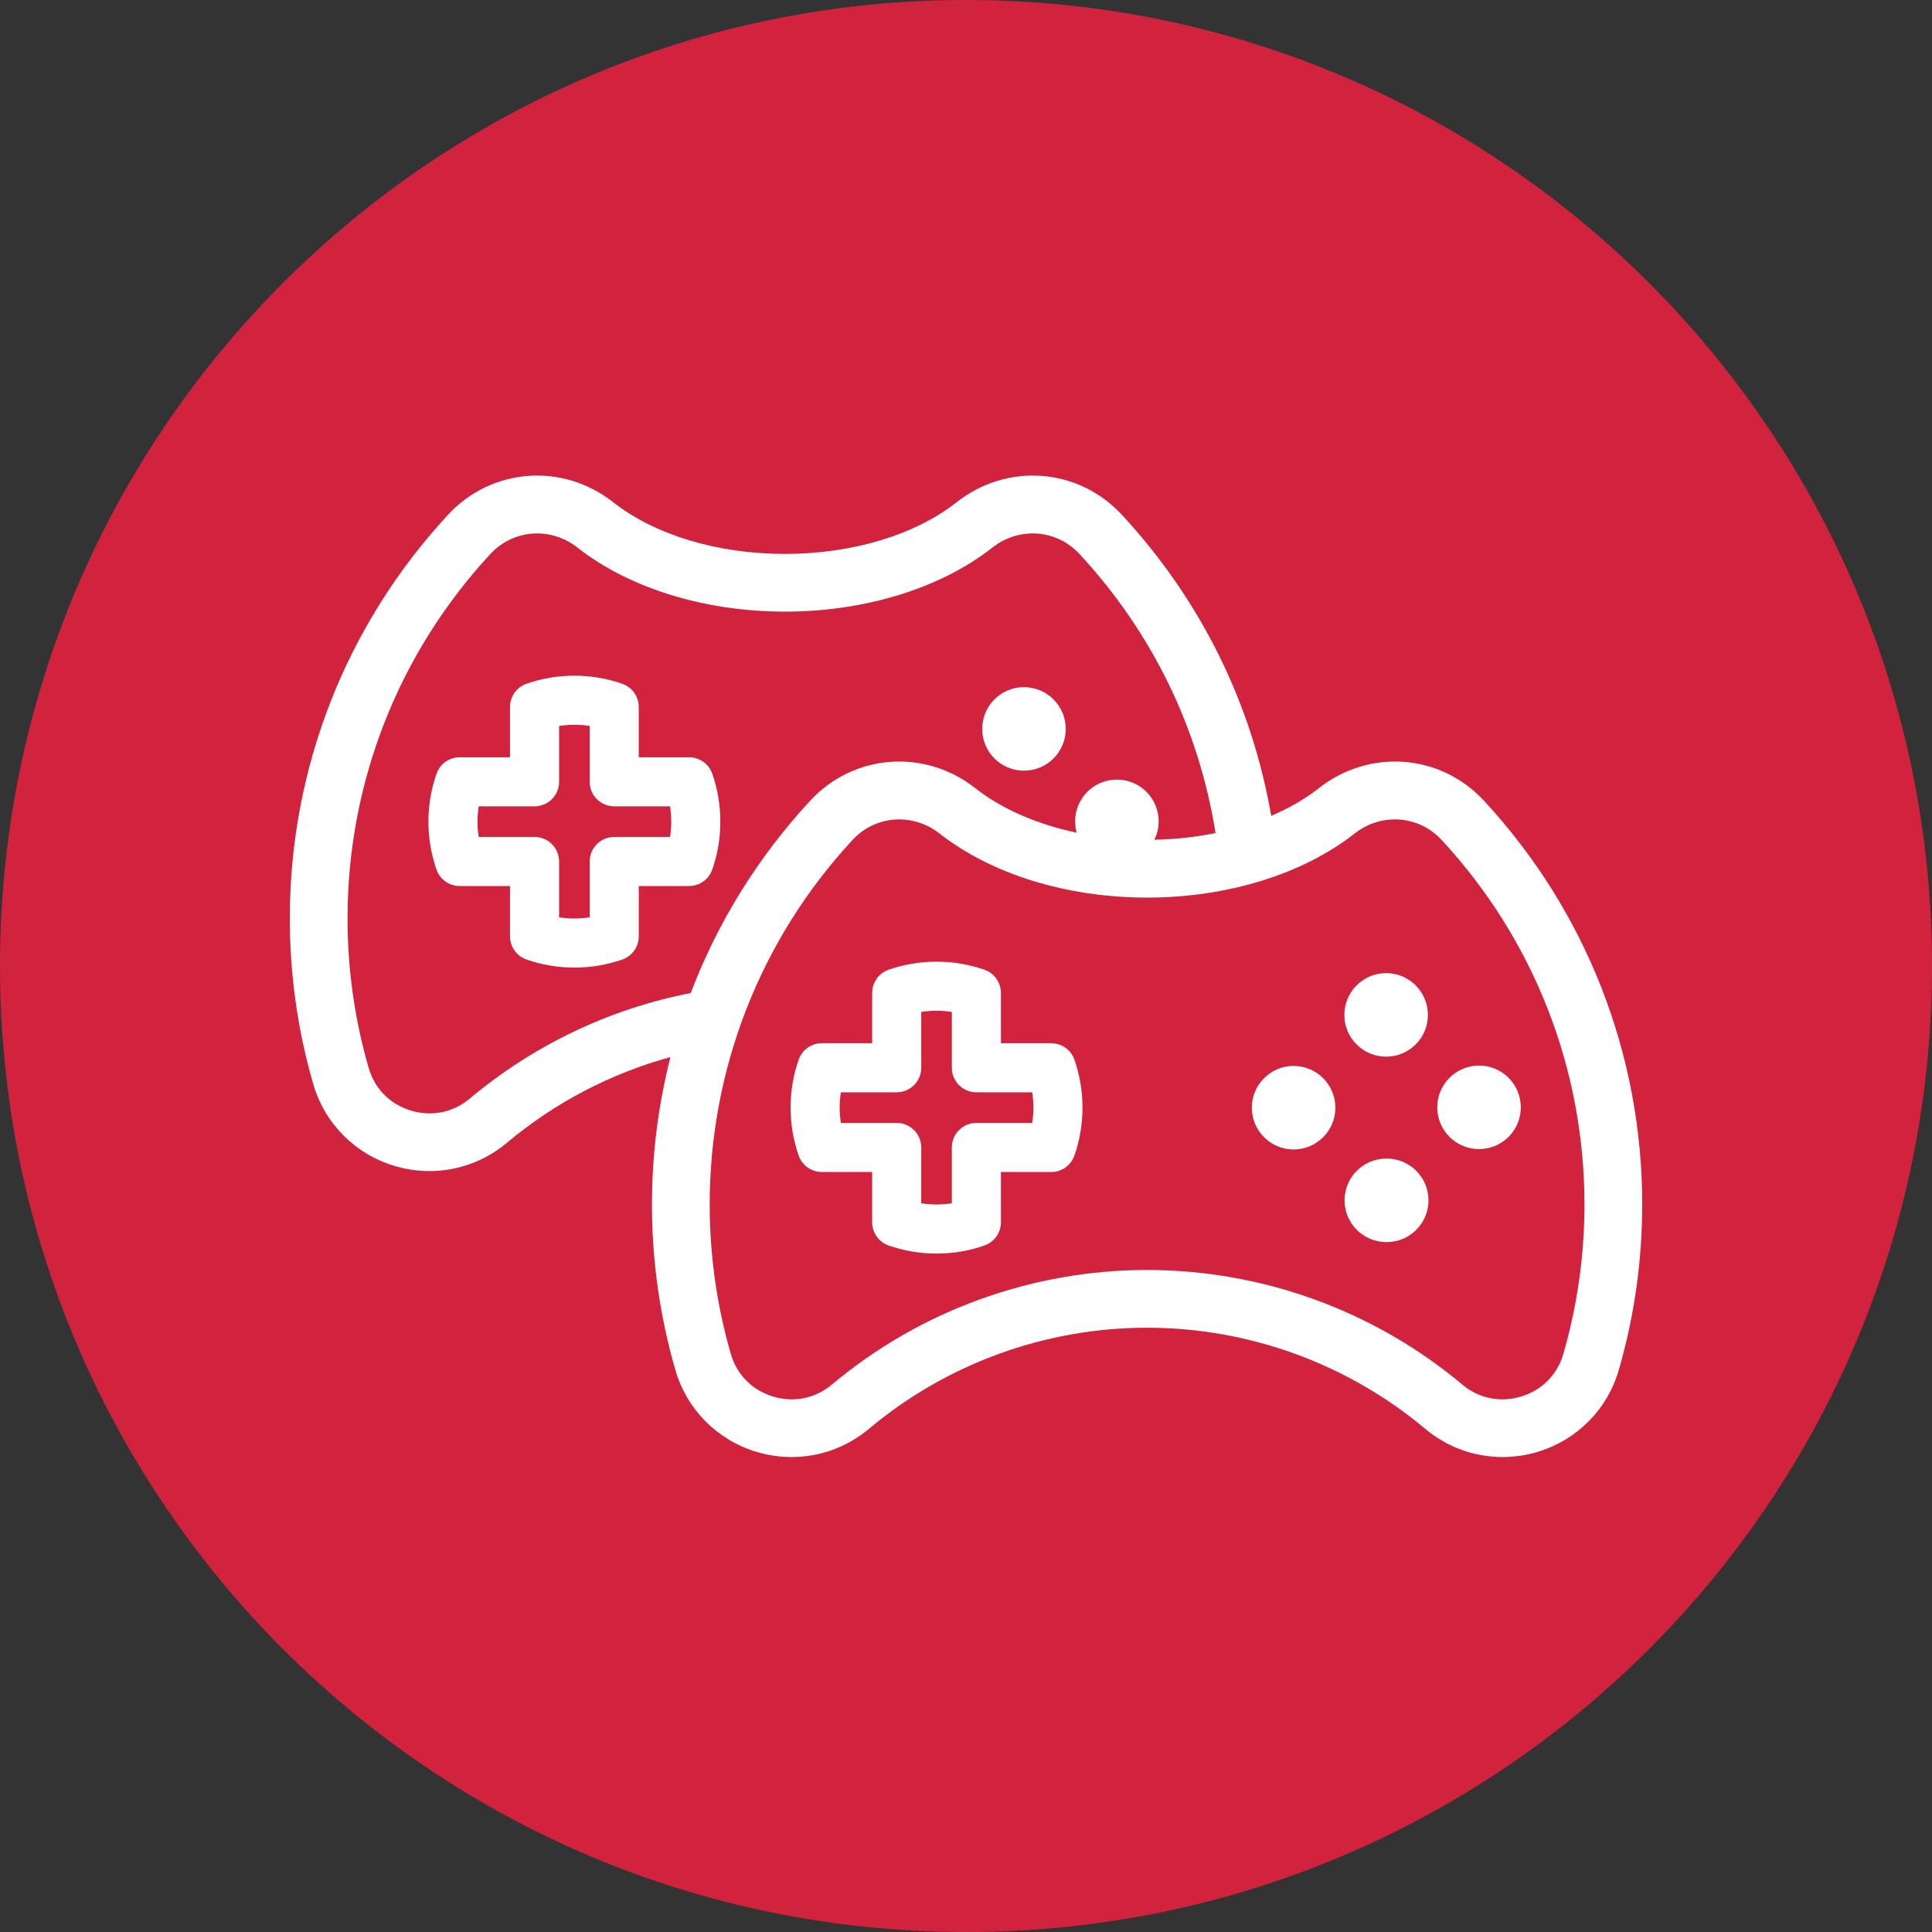 <svg xmlns="http://www.w3.org/2000/svg" width="130" height="130" viewBox="0 0 130 130" fill="none"><rect x="0" y="0" width="130" height="130" fill="#333333" stroke="none"/><path d="M65 130C100.899 130 130 100.899 130 65C130 29.102 100.899 0 65 0C29.102 0 0 29.102 0 65C0 100.899 29.102 130 65 130Z" fill="#D1233E"></path><path d="M46.367 50.955H42.98V47.568C42.98 46.865 42.536 46.24 41.873 46.009C40.84 45.648 39.755 45.466 38.649 45.466C37.542 45.466 36.458 45.648 35.424 46.009C34.761 46.24 34.317 46.865 34.317 47.568V50.955H30.93C30.228 50.955 29.603 51.399 29.372 52.062C29.011 53.095 28.828 54.18 28.828 55.286C28.828 56.393 29.011 57.478 29.372 58.511C29.603 59.174 30.228 59.618 30.93 59.618H34.317V63.005C34.317 63.707 34.762 64.332 35.425 64.564C36.458 64.924 37.543 65.107 38.649 65.107C39.756 65.107 40.841 64.924 41.874 64.564C42.537 64.332 42.981 63.707 42.981 63.005V59.618H46.368C47.07 59.618 47.696 59.174 47.927 58.511C48.287 57.478 48.47 56.393 48.47 55.286C48.47 54.18 48.287 53.095 47.927 52.062C47.695 51.399 47.07 50.955 46.367 50.955ZM45.087 56.316H41.33C40.418 56.316 39.679 57.055 39.679 57.967V61.724C39.002 61.832 38.296 61.831 37.62 61.724V57.967C37.62 57.055 36.88 56.316 35.968 56.316H32.211C32.157 55.978 32.13 55.634 32.13 55.286C32.13 54.939 32.157 54.595 32.211 54.257H35.968C36.88 54.257 37.62 53.517 37.62 52.606V48.849C38.296 48.741 39.002 48.741 39.679 48.849V52.606C39.679 53.517 40.418 54.257 41.33 54.257H45.087C45.14 54.595 45.167 54.939 45.167 55.286C45.167 55.634 45.14 55.978 45.087 56.316Z" fill="white"></path><path d="M68.901 51.857C68.903 51.857 68.904 51.857 68.906 51.857C70.459 51.856 71.715 50.595 71.711 49.041C71.707 47.49 70.448 46.235 68.895 46.237C67.344 46.24 66.087 47.502 66.091 49.053C66.094 50.604 67.351 51.857 68.901 51.857Z" fill="white"></path><path d="M99.848 53.873C96.925 50.718 92.154 50.356 88.75 53.029C87.82 53.76 86.734 54.386 85.538 54.899C84.224 47.307 80.775 40.342 75.48 34.631C72.556 31.477 67.785 31.113 64.38 33.787C61.564 36.001 57.349 37.271 52.816 37.271C48.283 37.271 44.067 36.001 41.25 33.787C37.848 31.113 33.077 31.476 30.152 34.631C23.283 42.042 19.5 51.69 19.5 61.798C19.5 65.586 20.031 69.337 21.078 72.947C21.843 75.586 23.875 77.64 26.513 78.443C27.299 78.682 28.101 78.799 28.897 78.799C30.776 78.799 32.617 78.145 34.099 76.903C37.328 74.194 41.089 72.23 45.113 71.128C44.294 74.337 43.869 77.663 43.869 81.042C43.869 84.831 44.4 88.582 45.446 92.19C46.211 94.829 48.243 96.883 50.882 97.686C51.667 97.924 52.469 98.041 53.264 98.041C55.144 98.041 56.985 97.387 58.466 96.145C63.697 91.756 70.345 89.339 77.184 89.339C84.024 89.339 90.671 91.756 95.902 96.145C98.01 97.913 100.845 98.489 103.487 97.686C106.126 96.883 108.158 94.829 108.923 92.19C109.969 88.582 110.5 84.832 110.5 81.042C110.5 70.932 106.717 61.283 99.848 53.873ZM31.602 73.927C30.488 74.861 29.045 75.153 27.644 74.726C26.246 74.301 25.212 73.258 24.808 71.865C23.864 68.607 23.385 65.219 23.385 61.798C23.385 52.673 26.8 43.962 33.001 37.272C34.538 35.614 37.053 35.429 38.85 36.841C42.338 39.583 47.428 41.155 52.816 41.155C58.203 41.155 63.293 39.583 66.78 36.842C68.58 35.429 71.094 35.614 72.631 37.272C77.525 42.55 80.67 49.014 81.791 56.054C80.476 56.322 79.093 56.475 77.674 56.504C77.859 56.128 77.965 55.706 77.963 55.258C77.959 53.706 76.696 52.451 75.143 52.457C73.592 52.46 72.339 53.723 72.343 55.276C72.344 55.537 72.383 55.789 72.45 56.029C69.791 55.47 67.419 54.443 65.619 53.029C62.216 50.356 57.444 50.718 54.521 53.873C50.994 57.678 48.283 62.075 46.477 66.819C41.015 67.883 35.893 70.326 31.602 73.927ZM105.192 91.108C104.788 92.501 103.755 93.544 102.356 93.969C100.956 94.395 99.513 94.103 98.4 93.168C92.47 88.194 84.936 85.454 77.184 85.454C69.433 85.454 61.899 88.194 55.97 93.168C54.856 94.103 53.414 94.395 52.012 93.969C50.614 93.544 49.581 92.501 49.177 91.108C48.233 87.852 47.754 84.465 47.754 81.041C47.754 71.914 51.169 63.203 57.37 56.513C58.215 55.602 59.355 55.136 60.51 55.136C61.455 55.136 62.41 55.449 63.219 56.085C66.708 58.825 71.798 60.397 77.184 60.397C82.57 60.397 87.661 58.825 91.15 56.085C92.948 54.672 95.462 54.856 96.999 56.513C103.2 63.204 106.615 71.915 106.615 81.041C106.615 84.465 106.136 87.852 105.192 91.108Z" fill="white"></path><path d="M70.736 70.197H67.349V66.81C67.349 66.108 66.905 65.483 66.242 65.251C65.209 64.891 64.124 64.708 63.017 64.708C61.911 64.708 60.826 64.891 59.793 65.251C59.13 65.483 58.685 66.108 58.685 66.81V70.197H55.299C54.597 70.197 53.971 70.641 53.74 71.304C53.38 72.337 53.197 73.422 53.197 74.529C53.197 75.636 53.38 76.721 53.74 77.754C53.971 78.416 54.597 78.861 55.299 78.861H58.685V82.248C58.685 82.95 59.13 83.575 59.793 83.806C60.826 84.167 61.911 84.35 63.017 84.35C64.124 84.35 65.209 84.167 66.242 83.806C66.905 83.575 67.349 82.95 67.349 82.248V78.861H70.736C71.438 78.861 72.063 78.417 72.295 77.754C72.655 76.721 72.838 75.636 72.838 74.529C72.838 73.422 72.655 72.337 72.295 71.304C72.063 70.641 71.438 70.197 70.736 70.197ZM69.455 75.558H65.698C64.786 75.558 64.047 76.298 64.047 77.21V80.967C63.371 81.074 62.664 81.074 61.988 80.967V77.21C61.988 76.298 61.248 75.558 60.337 75.558H56.579C56.526 75.22 56.499 74.876 56.499 74.529C56.499 74.181 56.526 73.837 56.579 73.499H60.337C61.248 73.499 61.988 72.76 61.988 71.848V68.091C62.664 67.984 63.371 67.984 64.047 68.091V71.848C64.047 72.76 64.786 73.499 65.698 73.499H69.455C69.509 73.838 69.536 74.181 69.536 74.529C69.536 74.877 69.509 75.22 69.455 75.558Z" fill="white"></path><path d="M99.522 77.32C99.523 77.32 99.527 77.32 99.529 77.32C101.082 77.315 102.336 76.054 102.332 74.501C102.326 72.95 101.066 71.694 99.512 71.7C97.961 71.703 96.706 72.966 96.711 74.518C96.715 76.067 97.972 77.32 99.522 77.32Z" fill="white"></path><path d="M87.04 71.724C85.489 71.726 84.232 72.985 84.234 74.538C84.236 76.089 85.495 77.347 87.048 77.345C88.599 77.343 89.856 76.084 89.854 74.532C89.852 72.98 88.593 71.722 87.04 71.724Z" fill="white"></path><path d="M93.298 77.958C93.281 77.958 93.266 77.958 93.249 77.958C91.713 77.976 90.472 79.226 90.472 80.768C90.472 82.319 91.731 83.578 93.282 83.578C93.286 83.578 93.29 83.578 93.292 83.578C93.297 83.578 93.303 83.578 93.309 83.578C93.313 83.578 93.316 83.578 93.32 83.578C94.871 83.572 96.125 82.308 96.119 80.757C96.112 79.203 94.849 77.95 93.298 77.958Z" fill="white"></path><path d="M93.269 71.1C93.271 71.1 93.273 71.1 93.275 71.1C94.828 71.097 96.084 69.836 96.08 68.284C96.076 66.731 94.815 65.476 93.264 65.48C91.711 65.483 90.456 66.744 90.459 68.296C90.461 69.845 91.72 71.1 93.269 71.1Z" fill="white"></path></svg>
